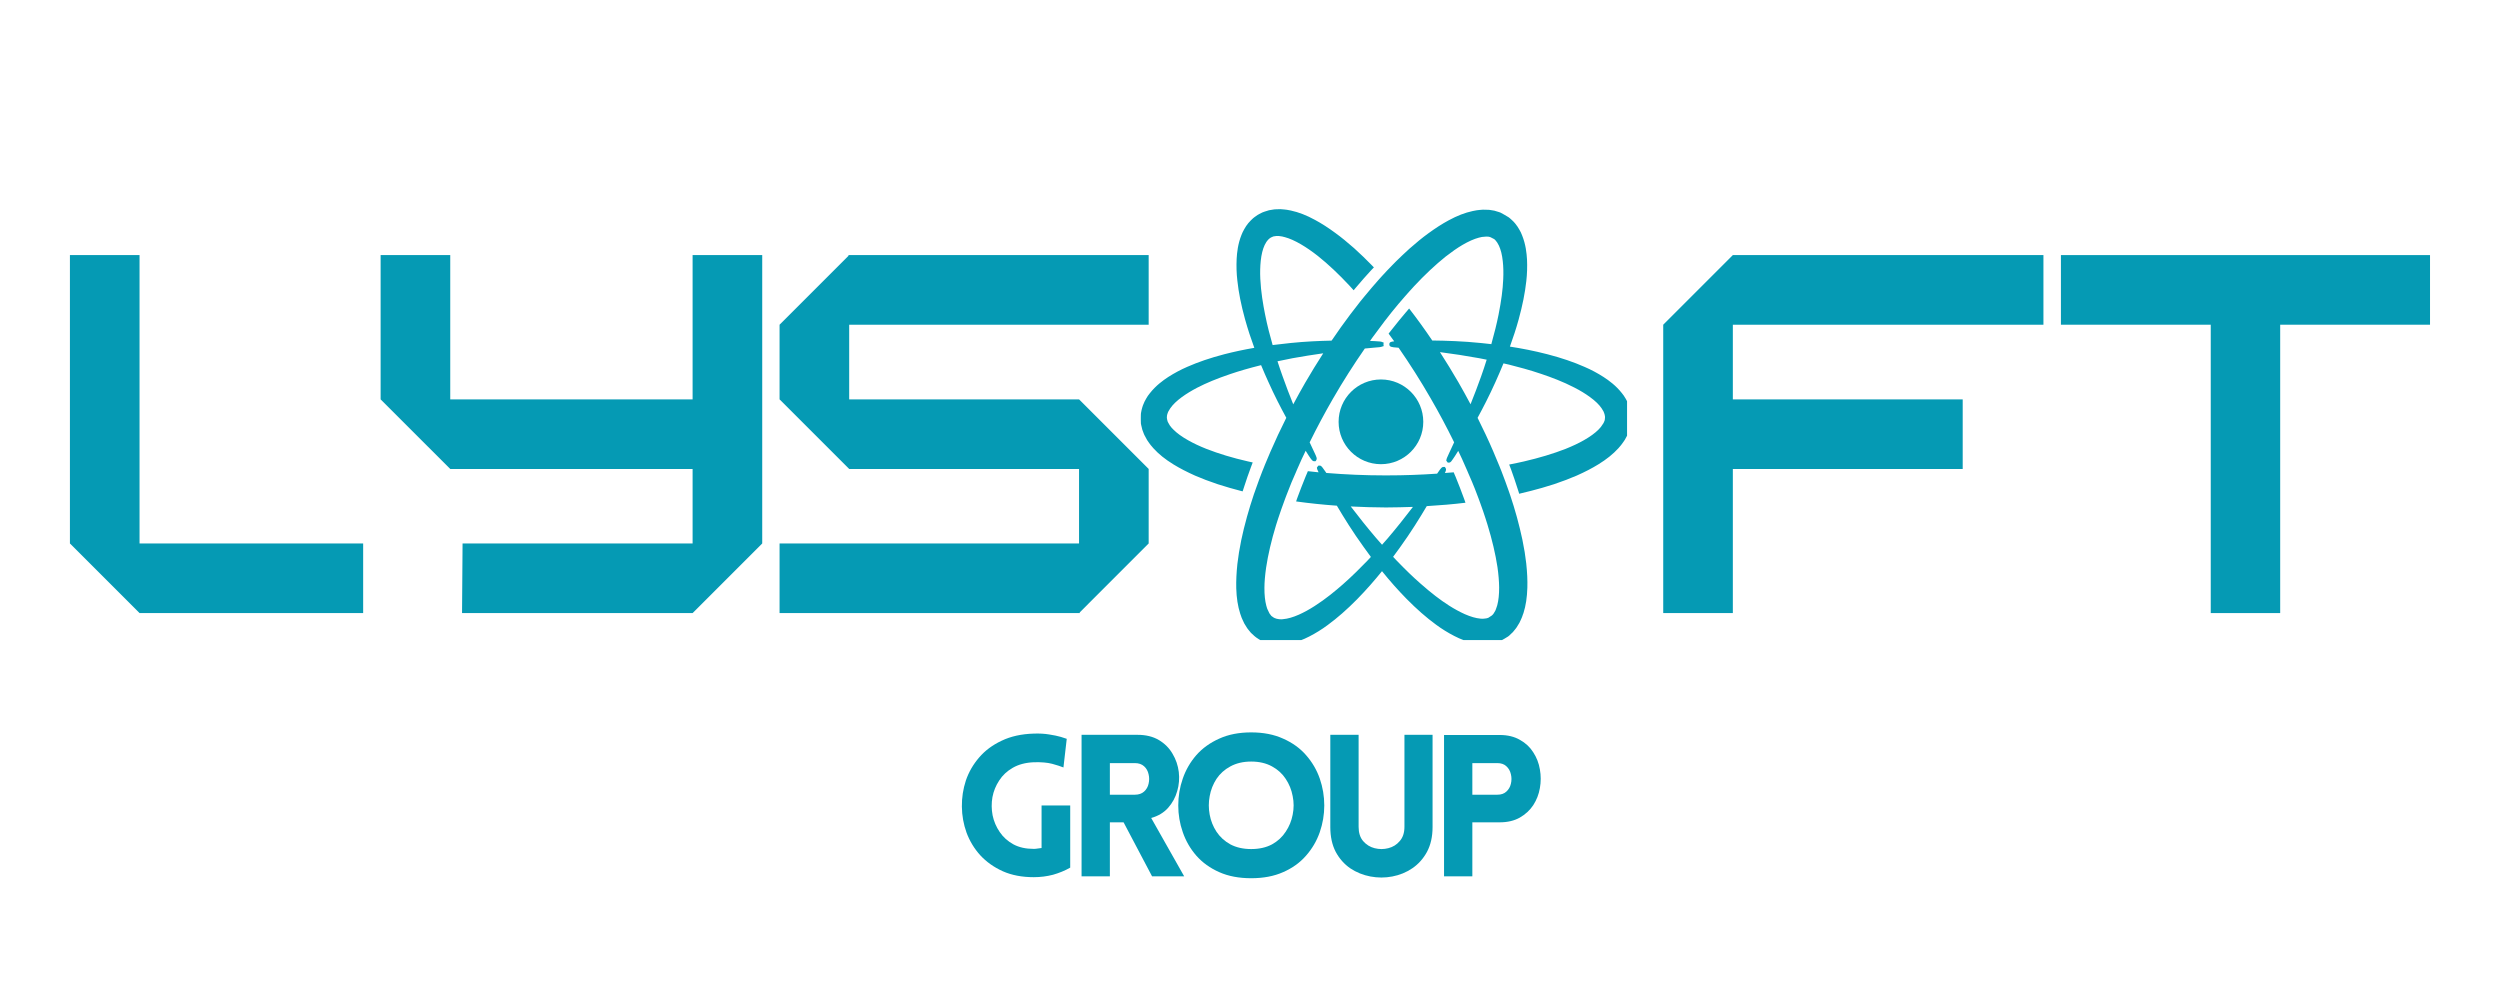 <svg xmlns="http://www.w3.org/2000/svg" xmlns:xlink="http://www.w3.org/1999/xlink" width="300" zoomAndPan="magnify" viewBox="0 0 224.88 90" height="120" preserveAspectRatio="xMidYMid meet" version="1.0"><defs><g/><clipPath id="aa7b7729b5"><path d="M 102.613 18.824 L 146.375 18.824 L 146.375 57.605 L 102.613 57.605 Z M 102.613 18.824 " clip-rule="nonzero"/></clipPath></defs><g fill="#059ab4" fill-opacity="1"><g transform="translate(2.655, 55.177)"><g><path d="M 9.844 0 L 3.578 -6.266 L 3.578 -32.219 L 9.844 -32.219 L 9.844 -6.266 L 29.969 -6.266 L 29.969 0 Z M 9.844 0 "/></g></g></g><g fill="#059ab4" fill-opacity="1"><g transform="translate(30.618, 55.177)"><g><path d="M 10.906 0 L 10.953 -6.266 L 31.656 -6.266 L 31.656 -12.969 L 9.844 -12.969 L 3.578 -19.234 L 3.578 -32.219 L 9.844 -32.219 L 9.844 -19.234 L 31.656 -19.234 L 31.656 -32.219 L 37.922 -32.219 L 37.922 -6.266 L 31.656 0 Z M 10.906 0 "/></g></g></g><g fill="#059ab4" fill-opacity="1"><g transform="translate(66.523, 55.177)"><g><path d="M 3.578 0 L 3.578 -6.266 L 30.531 -6.266 L 30.531 -12.969 L 9.844 -12.969 L 3.578 -19.234 L 3.578 -25.953 L 9.781 -32.156 L 9.781 -32.219 L 36.797 -32.219 L 36.797 -25.953 L 9.844 -25.953 L 9.844 -19.234 L 30.531 -19.234 L 36.797 -12.969 L 36.797 -6.266 L 30.594 -0.062 L 30.594 0 Z M 3.578 0 "/></g></g></g><g fill="#059ab4" fill-opacity="1"><g transform="translate(101.31, 55.177)"><g/></g></g><g fill="#059ab4" fill-opacity="1"><g transform="translate(123.68, 55.177)"><g/></g></g><g fill="#059ab4" fill-opacity="1"><g transform="translate(146.052, 55.177)"><g><path d="M 3.578 0 L 3.578 -25.953 L 9.844 -32.219 L 37.797 -32.219 L 37.797 -25.953 L 9.844 -25.953 L 9.844 -19.234 L 30.531 -19.234 L 30.531 -12.969 L 9.844 -12.969 L 9.844 0 Z M 3.578 0 "/></g></g></g><g fill="#059ab4" fill-opacity="1"><g transform="translate(181.845, 55.177)"><g><path d="M 17.062 0 L 17.062 -25.953 L 3.578 -25.953 L 3.578 -32.219 L 36.797 -32.219 L 36.797 -25.953 L 23.312 -25.953 L 23.312 0 Z M 17.062 0 "/></g></g></g><path fill="#059ab4" d="M 120.414 37.965 C 120.414 40.07 122.121 41.777 124.227 41.777 C 126.328 41.777 128.035 40.07 128.035 37.965 C 128.035 35.859 126.328 34.152 124.227 34.152 C 122.121 34.152 120.414 35.859 120.414 37.965 " fill-opacity="1" fill-rule="nonzero"/><g clip-path="url(#aa7b7729b5)"><path fill="#059ab4" d="M 121.508 45.582 C 122.543 45.633 123.594 45.668 124.672 45.672 C 125.496 45.668 126.305 45.648 127.105 45.621 C 126.375 46.574 125.625 47.52 124.844 48.438 C 124.676 48.633 124.5 48.828 124.324 49.027 C 124.133 48.812 123.941 48.602 123.762 48.387 C 122.988 47.48 122.238 46.535 121.508 45.582 Z M 131.195 34.402 C 130.656 33.469 130.098 32.566 129.535 31.691 C 130.711 31.844 131.895 32.023 133.066 32.238 C 133.289 32.277 133.516 32.328 133.742 32.371 C 133.578 32.895 133.41 33.406 133.234 33.895 C 132.938 34.727 132.621 35.559 132.289 36.383 C 131.941 35.727 131.578 35.066 131.195 34.402 Z M 124.602 28.848 C 124.949 28.391 125.332 27.914 125.836 27.312 C 125.844 27.305 125.852 27.297 125.859 27.289 C 125.902 27.238 125.941 27.191 125.984 27.141 C 126.035 27.082 126.086 27.023 126.133 26.969 C 126.207 26.883 126.281 26.793 126.355 26.711 L 126.766 26.246 C 126.848 26.152 126.934 26.059 127.02 25.969 C 127.082 25.898 127.141 25.832 127.199 25.77 C 128.16 24.738 129.121 23.836 130.051 23.09 C 130.594 22.668 131.086 22.324 131.555 22.047 C 132.102 21.727 132.602 21.504 133.031 21.391 L 133.156 21.363 C 133.227 21.344 133.297 21.324 133.379 21.32 L 133.695 21.293 L 133.816 21.297 C 133.867 21.305 133.922 21.309 133.934 21.305 L 134.074 21.344 L 134.426 21.523 L 134.457 21.555 C 134.473 21.574 134.492 21.594 134.512 21.605 C 134.535 21.637 134.562 21.664 134.586 21.695 C 134.625 21.738 134.656 21.777 134.688 21.828 L 134.84 22.102 C 135.012 22.469 135.133 22.945 135.191 23.52 C 135.246 24.016 135.258 24.559 135.23 25.133 C 135.191 26.07 135.059 27.055 134.809 28.324 C 134.648 29.129 134.441 29.961 134.16 30.973 C 133.836 30.934 133.531 30.902 133.262 30.875 C 131.578 30.703 130.094 30.66 128.844 30.645 C 128.164 29.637 127.469 28.676 126.762 27.766 C 126.711 27.824 126.66 27.887 126.609 27.945 C 126.562 28 126.512 28.055 126.465 28.113 C 126.059 28.59 125.641 29.102 125.203 29.66 C 125.152 29.723 125.105 29.781 125.059 29.844 C 125.039 29.863 125.023 29.883 125.008 29.906 C 124.977 29.945 124.945 29.988 124.914 30.027 C 125.086 30.258 125.254 30.484 125.418 30.719 C 125.125 30.746 124.98 30.797 124.98 30.988 C 124.977 31.23 125.199 31.25 125.691 31.285 C 125.73 31.289 125.777 31.293 125.816 31.297 C 126.828 32.758 127.793 34.273 128.699 35.848 C 129.453 37.148 130.16 38.477 130.812 39.809 C 130.664 40.133 130.52 40.453 130.371 40.758 C 130.184 41.156 130.117 41.312 130.113 41.41 L 130.102 41.453 L 130.145 41.512 C 130.148 41.516 130.148 41.52 130.152 41.523 L 130.238 41.633 L 130.348 41.633 C 130.367 41.633 130.383 41.633 130.395 41.629 C 130.398 41.629 130.402 41.629 130.402 41.629 L 130.453 41.609 C 130.48 41.598 130.508 41.57 130.539 41.539 C 130.609 41.457 130.707 41.312 130.887 41.043 L 131.086 40.727 C 131.113 40.684 131.148 40.629 131.18 40.578 C 131.293 40.82 131.41 41.059 131.52 41.297 C 131.684 41.656 131.84 42.016 131.996 42.375 C 132.027 42.445 132.059 42.52 132.086 42.59 C 132.117 42.66 132.148 42.734 132.18 42.805 C 132.262 42.996 132.352 43.191 132.43 43.383 C 132.594 43.77 132.754 44.18 132.93 44.652 C 132.957 44.723 132.984 44.793 133.012 44.867 C 133.035 44.938 133.062 45.008 133.09 45.082 C 133.117 45.156 133.145 45.227 133.172 45.305 C 133.262 45.543 133.344 45.781 133.426 46.023 L 133.621 46.609 C 133.629 46.625 133.633 46.641 133.637 46.66 C 133.699 46.848 133.762 47.035 133.816 47.227 C 134.23 48.574 134.531 49.855 134.711 51.035 C 134.809 51.715 134.855 52.312 134.863 52.859 C 134.867 53.492 134.809 54.035 134.695 54.465 C 134.68 54.504 134.668 54.547 134.656 54.586 C 134.637 54.656 134.617 54.727 134.582 54.801 L 134.531 54.938 L 134.383 55.191 C 134.352 55.234 134.32 55.277 134.316 55.285 L 134.211 55.391 L 133.883 55.605 L 133.836 55.617 C 133.809 55.621 133.785 55.629 133.766 55.641 C 133.73 55.645 133.691 55.652 133.652 55.66 C 133.605 55.668 133.559 55.68 133.488 55.68 L 133.344 55.688 L 133.172 55.676 C 132.77 55.641 132.297 55.504 131.77 55.273 C 131.312 55.066 130.836 54.809 130.352 54.5 C 129.562 53.996 128.773 53.391 127.801 52.535 C 127.121 51.941 126.449 51.293 125.617 50.43 C 125.516 50.328 125.418 50.219 125.32 50.113 C 125.543 49.816 125.746 49.535 125.926 49.285 C 126.922 47.906 127.707 46.633 128.348 45.551 C 129.543 45.48 130.703 45.383 131.832 45.246 C 131.809 45.176 131.781 45.102 131.758 45.031 C 131.73 44.957 131.707 44.891 131.68 44.816 C 131.465 44.227 131.227 43.605 130.957 42.945 C 130.957 42.945 130.957 42.941 130.957 42.941 C 130.926 42.871 130.895 42.797 130.863 42.727 C 130.836 42.652 130.801 42.578 130.773 42.508 C 130.508 42.531 130.246 42.551 129.98 42.57 C 130.098 42.324 130.109 42.234 130.047 42.133 L 129.977 42.023 L 129.852 42.023 C 129.719 42.023 129.648 42.094 129.355 42.523 C 129.332 42.559 129.305 42.594 129.281 42.629 C 127.809 42.73 126.316 42.785 124.816 42.785 L 124.535 42.785 C 122.777 42.785 121.031 42.707 119.309 42.566 C 119.293 42.539 119.27 42.508 119.25 42.477 C 118.996 42.109 118.898 41.977 118.816 41.93 L 118.754 41.906 C 118.738 41.906 118.723 41.906 118.703 41.906 L 118.594 41.906 L 118.508 42.016 C 118.504 42.02 118.504 42.02 118.5 42.023 L 118.461 42.078 L 118.469 42.117 C 118.465 42.188 118.504 42.289 118.613 42.508 C 118.289 42.48 117.969 42.441 117.648 42.406 C 117.617 42.48 117.59 42.551 117.559 42.621 C 117.527 42.695 117.496 42.766 117.465 42.84 C 117.453 42.875 117.434 42.91 117.422 42.945 C 117.172 43.562 116.945 44.141 116.742 44.695 C 116.715 44.77 116.691 44.84 116.664 44.91 C 116.637 44.984 116.613 45.055 116.59 45.129 C 117.773 45.293 118.992 45.422 120.258 45.512 C 120.895 46.59 121.676 47.855 122.676 49.238 C 122.891 49.543 123.109 49.836 123.32 50.125 C 123.211 50.242 123.102 50.359 122.988 50.48 C 122.418 51.07 121.652 51.84 120.805 52.586 C 120.145 53.164 119.258 53.906 118.25 54.547 C 117.777 54.852 117.301 55.113 116.836 55.32 C 116.305 55.555 115.832 55.691 115.43 55.723 L 115.277 55.738 L 115.09 55.73 C 115.043 55.73 115 55.719 114.957 55.711 C 114.914 55.703 114.875 55.695 114.809 55.68 C 114.785 55.672 114.758 55.66 114.746 55.656 L 114.656 55.625 C 114.625 55.605 114.59 55.586 114.555 55.57 L 114.367 55.438 C 114.344 55.398 114.32 55.371 114.297 55.348 C 114.27 55.312 114.242 55.27 114.191 55.207 L 114.012 54.832 C 113.98 54.777 113.965 54.707 113.945 54.637 C 113.934 54.594 113.918 54.551 113.91 54.523 C 113.793 54.086 113.734 53.543 113.738 52.906 C 113.742 52.359 113.793 51.762 113.891 51.082 C 114.066 49.914 114.367 48.633 114.781 47.273 C 114.844 47.074 114.91 46.867 114.977 46.66 C 115.152 46.125 115.348 45.57 115.566 44.984 C 115.594 44.914 115.617 44.844 115.645 44.77 C 115.672 44.699 115.699 44.629 115.727 44.555 C 115.863 44.191 116.012 43.816 116.172 43.426 C 116.27 43.191 116.375 42.957 116.477 42.723 C 116.508 42.652 116.539 42.582 116.57 42.508 C 116.602 42.438 116.633 42.367 116.66 42.293 C 116.801 41.98 116.934 41.664 117.078 41.352 C 117.199 41.09 117.324 40.832 117.449 40.57 C 117.465 40.598 117.484 40.633 117.504 40.656 L 117.719 41 C 118.008 41.438 118.078 41.512 118.215 41.512 L 118.344 41.508 L 118.41 41.402 C 118.484 41.281 118.461 41.191 118.23 40.711 C 118.09 40.422 117.949 40.121 117.809 39.812 C 118.457 38.492 119.156 37.184 119.902 35.891 C 120.801 34.332 121.766 32.82 122.773 31.367 C 123.066 31.34 123.371 31.309 123.652 31.285 C 124.027 31.258 124.23 31.242 124.34 31.188 L 124.469 31.152 L 124.453 30.984 L 124.469 30.828 L 124.359 30.793 C 124.262 30.734 124.059 30.723 123.641 30.699 L 123.254 30.684 C 123.25 30.684 123.246 30.684 123.242 30.684 C 123.309 30.59 123.379 30.496 123.445 30.398 C 123.734 30 124.027 29.609 124.32 29.223 C 124.367 29.16 124.41 29.098 124.461 29.035 C 124.496 28.988 124.531 28.938 124.566 28.891 C 124.578 28.875 124.59 28.863 124.602 28.848 Z M 119.031 31.797 C 118.48 32.652 117.938 33.535 117.406 34.449 C 117.031 35.098 116.676 35.746 116.332 36.391 C 115.996 35.551 115.668 34.703 115.367 33.848 C 115.211 33.418 115.062 32.969 114.914 32.516 C 115.375 32.414 115.832 32.32 116.277 32.238 C 117.188 32.07 118.105 31.93 119.031 31.797 Z M 102.648 38.262 L 102.66 38.305 C 102.684 38.422 102.711 38.535 102.746 38.668 L 102.883 39.035 C 102.898 39.074 102.914 39.113 102.938 39.16 L 103.18 39.605 L 103.352 39.855 C 103.449 40.004 103.559 40.125 103.66 40.242 L 103.754 40.352 C 104.23 40.875 104.801 41.336 105.559 41.801 C 106.125 42.148 106.762 42.477 107.504 42.809 C 108.102 43.07 108.766 43.32 109.531 43.578 C 110.316 43.828 110.977 44.02 111.609 44.18 C 111.664 44.195 111.723 44.207 111.777 44.223 C 111.801 44.152 111.824 44.078 111.848 44.008 C 111.871 43.938 111.895 43.863 111.918 43.793 C 112.098 43.227 112.301 42.645 112.523 42.047 C 112.547 41.977 112.574 41.906 112.602 41.836 C 112.629 41.766 112.656 41.695 112.684 41.621 C 112.539 41.594 112.398 41.562 112.258 41.527 C 110.883 41.215 109.621 40.832 108.512 40.398 C 107.875 40.145 107.332 39.887 106.859 39.617 C 106.305 39.305 105.863 38.984 105.551 38.668 C 105.523 38.637 105.492 38.605 105.461 38.574 C 105.41 38.523 105.359 38.473 105.312 38.402 L 105.223 38.289 L 105.078 38.035 C 105.055 37.988 105.035 37.941 105.027 37.934 L 105.016 37.887 C 105.008 37.855 104.996 37.824 104.988 37.789 L 104.957 37.602 L 104.969 37.395 L 104.984 37.348 C 104.992 37.324 104.996 37.297 104.996 37.277 C 105.012 37.242 105.023 37.207 105.035 37.172 C 105.055 37.113 105.07 37.066 105.102 37.016 L 105.266 36.746 C 105.492 36.414 105.848 36.074 106.312 35.734 C 106.719 35.438 107.184 35.156 107.691 34.891 C 108.523 34.461 109.441 34.082 110.668 33.664 C 111.484 33.387 112.348 33.137 113.438 32.863 C 113.672 33.43 113.895 33.938 114.09 34.363 C 114.637 35.586 115.195 36.664 115.707 37.602 C 115.188 38.633 114.711 39.656 114.273 40.668 C 114.102 41.062 113.938 41.453 113.777 41.844 C 113.75 41.914 113.723 41.984 113.695 42.055 C 113.664 42.125 113.637 42.199 113.609 42.27 C 113.594 42.305 113.578 42.344 113.562 42.379 C 113.34 42.949 113.137 43.5 112.949 44.039 C 112.922 44.109 112.898 44.184 112.875 44.254 C 112.848 44.324 112.824 44.395 112.797 44.465 C 112.562 45.164 112.355 45.84 112.168 46.508 C 112.156 46.559 112.141 46.609 112.129 46.66 C 111.965 47.242 111.812 47.867 111.652 48.613 C 111.492 49.402 111.379 50.102 111.305 50.75 C 111.219 51.555 111.188 52.27 111.203 52.941 C 111.23 53.82 111.34 54.543 111.559 55.23 L 111.609 55.371 C 111.656 55.516 111.707 55.664 111.785 55.812 L 111.926 56.113 L 112.188 56.535 C 112.207 56.566 112.234 56.598 112.258 56.629 L 112.523 56.953 C 112.617 57.047 112.719 57.141 112.84 57.246 C 112.887 57.285 112.938 57.328 112.996 57.371 L 113.266 57.551 L 113.266 57.547 C 113.305 57.578 113.352 57.605 113.395 57.625 C 113.5 57.676 113.605 57.727 113.703 57.766 C 113.809 57.82 113.914 57.852 114.012 57.879 L 114.152 57.918 C 114.238 57.941 114.328 57.965 114.414 57.977 L 114.48 57.984 C 114.648 58.008 114.82 58.031 114.992 58.031 C 115.023 58.031 115.051 58.031 115.074 58.031 L 115.148 58.027 C 115.227 58.027 115.309 58.027 115.402 58.02 L 115.699 57.984 C 116.559 57.859 117.258 57.547 117.773 57.285 C 118.352 56.988 118.91 56.641 119.426 56.258 C 120.309 55.609 121.152 54.871 122.082 53.93 C 122.934 53.062 123.68 52.199 124.32 51.406 C 125.043 52.305 125.766 53.117 126.52 53.887 C 127.453 54.832 128.297 55.57 129.176 56.215 C 129.688 56.594 130.246 56.941 130.832 57.242 C 131.344 57.504 132.047 57.816 132.91 57.941 L 133.215 57.98 C 133.289 57.984 133.363 57.984 133.438 57.984 L 133.52 57.988 C 133.551 57.988 133.582 57.988 133.613 57.988 C 133.777 57.988 133.945 57.969 134.105 57.945 L 134.184 57.934 C 134.242 57.93 134.316 57.91 134.398 57.887 L 134.59 57.832 C 134.77 57.777 134.887 57.734 134.945 57.703 L 135.012 57.668 C 135.211 57.555 135.516 57.391 135.672 57.281 C 135.715 57.254 135.754 57.219 135.793 57.184 L 135.824 57.148 C 135.91 57.07 136 56.992 136.098 56.891 L 136.34 56.594 C 136.367 56.559 136.395 56.523 136.426 56.48 L 136.691 56.047 L 136.82 55.773 C 136.898 55.617 136.953 55.461 137 55.312 L 137.051 55.18 C 137.266 54.504 137.375 53.777 137.402 52.891 C 137.422 52.227 137.387 51.512 137.301 50.703 C 137.23 50.055 137.117 49.355 136.953 48.562 C 136.797 47.84 136.648 47.23 136.492 46.66 C 136.473 46.594 136.457 46.527 136.438 46.461 C 136.273 45.859 136.082 45.242 135.871 44.609 C 135.848 44.535 135.824 44.465 135.797 44.395 C 135.773 44.324 135.746 44.25 135.723 44.18 C 135.523 43.605 135.305 43.012 135.066 42.395 C 135.055 42.375 135.051 42.355 135.043 42.336 C 135.023 42.285 135 42.23 134.98 42.184 C 134.953 42.109 134.922 42.039 134.895 41.969 C 134.715 41.52 134.527 41.066 134.328 40.613 C 133.902 39.621 133.43 38.617 132.922 37.605 C 133.426 36.68 133.973 35.621 134.516 34.414 C 134.785 33.824 135.023 33.258 135.254 32.703 C 135.422 32.742 135.59 32.777 135.766 32.82 C 136.555 33.02 137.605 33.293 138.676 33.66 C 139.508 33.941 140.598 34.34 141.656 34.891 C 142.156 35.148 142.621 35.43 143.031 35.73 C 143.5 36.07 143.855 36.41 144.082 36.742 L 144.254 37.027 C 144.277 37.066 144.293 37.109 144.309 37.164 C 144.324 37.203 144.336 37.242 144.355 37.305 C 144.359 37.332 144.367 37.359 144.367 37.371 L 144.387 37.465 C 144.387 37.504 144.387 37.539 144.391 37.578 L 144.367 37.809 C 144.344 37.848 144.336 37.883 144.328 37.914 C 144.309 37.957 144.285 38.004 144.258 38.074 L 144.023 38.422 C 143.988 38.473 143.938 38.523 143.887 38.574 C 143.855 38.609 143.824 38.641 143.805 38.664 C 143.488 38.984 143.043 39.305 142.488 39.621 C 142.016 39.891 141.473 40.145 140.836 40.402 C 139.734 40.832 138.473 41.211 137.09 41.531 C 136.672 41.629 136.227 41.719 135.766 41.809 C 135.793 41.879 135.82 41.953 135.848 42.023 C 135.875 42.09 135.902 42.164 135.93 42.234 C 136.152 42.844 136.348 43.43 136.531 44.008 C 136.555 44.078 136.578 44.152 136.602 44.223 C 136.625 44.293 136.645 44.363 136.668 44.438 C 137.027 44.355 137.387 44.27 137.734 44.176 C 138.363 44.02 139.043 43.82 139.816 43.574 C 140.578 43.316 141.242 43.066 141.84 42.805 C 142.578 42.477 143.215 42.148 143.785 41.797 C 144.535 41.336 145.109 40.875 145.594 40.344 L 145.688 40.234 C 145.789 40.117 145.895 39.996 145.984 39.859 L 146.176 39.582 L 146.41 39.148 C 146.426 39.113 146.441 39.078 146.453 39.039 L 146.602 38.648 C 146.637 38.52 146.668 38.383 146.699 38.227 C 146.711 38.168 146.723 38.102 146.73 38.031 L 146.75 37.703 L 146.746 37.703 C 146.75 37.656 146.75 37.613 146.75 37.578 L 146.75 37.34 L 146.73 37.34 C 146.727 37.301 146.723 37.258 146.719 37.219 C 146.711 37.109 146.688 37.008 146.66 36.902 L 146.621 36.754 C 146.602 36.668 146.578 36.578 146.543 36.5 L 146.516 36.43 C 146.441 36.246 146.363 36.059 146.262 35.898 L 146.219 35.832 C 146.18 35.762 146.137 35.695 146.09 35.621 L 145.91 35.383 C 145.371 34.699 144.75 34.25 144.266 33.934 C 143.719 33.582 143.141 33.273 142.551 33.02 C 141.547 32.578 140.484 32.215 139.207 31.883 C 138 31.57 136.855 31.352 135.832 31.195 C 136.129 30.371 136.395 29.566 136.617 28.758 C 136.969 27.477 137.188 26.375 137.309 25.293 C 137.379 24.66 137.402 24.008 137.371 23.348 C 137.336 22.77 137.258 22.008 136.934 21.195 L 136.816 20.914 C 136.781 20.848 136.746 20.785 136.711 20.723 L 136.668 20.645 C 136.582 20.473 136.461 20.316 136.34 20.16 L 136.293 20.098 C 136.258 20.051 136.203 19.996 136.145 19.934 L 136 19.797 C 135.863 19.668 135.766 19.586 135.711 19.551 L 135.645 19.512 C 135.449 19.395 135.152 19.215 134.98 19.133 C 134.934 19.113 134.887 19.098 134.836 19.082 L 134.793 19.07 C 134.68 19.031 134.566 18.996 134.434 18.961 L 134.051 18.898 C 134.008 18.895 133.965 18.887 133.914 18.883 L 133.402 18.871 L 133.102 18.895 C 132.926 18.906 132.77 18.938 132.613 18.969 L 132.473 18.996 C 131.781 19.145 131.094 19.41 130.316 19.832 C 129.73 20.148 129.129 20.535 128.469 21.016 C 127.938 21.402 127.406 21.84 126.789 22.383 C 126.348 22.785 125.957 23.156 125.598 23.508 C 125.473 23.633 125.348 23.758 125.23 23.883 C 124.926 24.188 124.625 24.512 124.32 24.844 C 124.27 24.898 124.219 24.953 124.168 25.012 C 124.117 25.066 124.07 25.121 124.02 25.176 C 123.617 25.629 123.211 26.105 122.797 26.609 C 122.746 26.668 122.699 26.727 122.652 26.785 C 122.605 26.844 122.559 26.902 122.508 26.961 C 122.457 27.027 122.406 27.09 122.352 27.152 C 122.051 27.531 121.75 27.922 121.453 28.316 C 120.891 29.062 120.332 29.844 119.785 30.656 C 118.695 30.68 117.457 30.73 116.086 30.871 C 115.527 30.926 114.992 30.988 114.477 31.055 C 114.258 30.289 113.996 29.316 113.793 28.281 C 113.621 27.418 113.422 26.277 113.367 25.086 C 113.34 24.523 113.355 23.98 113.406 23.473 C 113.469 22.898 113.586 22.422 113.758 22.055 L 113.918 21.77 C 113.941 21.73 113.973 21.691 114.008 21.652 C 114.035 21.621 114.062 21.59 114.109 21.539 C 114.133 21.523 114.152 21.504 114.16 21.496 L 114.23 21.434 C 114.266 21.414 114.297 21.395 114.332 21.371 L 114.539 21.281 C 114.586 21.277 114.621 21.27 114.652 21.262 C 114.699 21.258 114.746 21.25 114.824 21.238 L 114.918 21.242 L 115.047 21.242 L 115.242 21.27 C 115.305 21.273 115.375 21.293 115.445 21.312 C 115.488 21.32 115.531 21.332 115.562 21.34 C 115.996 21.453 116.496 21.676 117.047 22 C 117.52 22.277 118.012 22.617 118.551 23.039 C 119.477 23.777 120.434 24.68 121.402 25.719 C 121.523 25.848 121.648 25.988 121.77 26.125 C 121.82 26.066 121.867 26.004 121.914 25.949 C 121.965 25.891 122.012 25.836 122.062 25.777 C 122.473 25.289 122.879 24.828 123.281 24.391 C 123.332 24.336 123.383 24.281 123.434 24.227 C 123.484 24.172 123.539 24.121 123.59 24.066 C 123.516 23.988 123.445 23.91 123.371 23.84 C 122.922 23.375 122.41 22.883 121.809 22.336 C 121.203 21.805 120.656 21.355 120.129 20.973 C 119.477 20.492 118.875 20.105 118.285 19.789 C 117.512 19.367 116.824 19.102 116.121 18.949 L 115.98 18.922 C 115.828 18.891 115.672 18.863 115.508 18.852 L 115.176 18.824 L 114.68 18.84 C 114.641 18.844 114.602 18.848 114.562 18.855 L 114.152 18.922 C 114.023 18.957 113.887 19 113.738 19.051 C 113.68 19.07 113.617 19.094 113.551 19.121 L 113.262 19.266 L 113.262 19.27 C 113.219 19.289 113.172 19.312 113.133 19.34 C 113.035 19.406 112.941 19.473 112.855 19.535 C 112.762 19.598 112.684 19.672 112.609 19.746 L 112.5 19.852 C 112.434 19.914 112.371 19.98 112.32 20.047 L 112.273 20.102 C 112.152 20.262 112.027 20.422 111.941 20.594 L 111.902 20.664 C 111.863 20.73 111.824 20.801 111.785 20.883 L 111.668 21.156 C 111.348 21.961 111.27 22.727 111.238 23.301 C 111.207 23.953 111.227 24.609 111.301 25.246 C 111.418 26.336 111.637 27.434 111.988 28.711 C 112.246 29.641 112.535 30.512 112.828 31.305 C 111.895 31.465 111.008 31.656 110.137 31.879 C 108.852 32.215 107.789 32.578 106.793 33.016 C 106.207 33.27 105.629 33.578 105.074 33.934 C 104.594 34.25 103.973 34.699 103.43 35.387 L 103.246 35.629 C 103.207 35.691 103.168 35.754 103.129 35.82 L 103.086 35.891 C 102.98 36.055 102.906 36.238 102.832 36.418 L 102.801 36.492 C 102.777 36.547 102.754 36.621 102.734 36.703 L 102.684 36.895 C 102.621 37.168 102.621 37.242 102.621 37.27 L 102.617 37.34 C 102.613 37.57 102.605 37.914 102.621 38.109 C 102.625 38.16 102.637 38.211 102.648 38.262 " fill-opacity="1" fill-rule="nonzero"/></g><g fill="#059ab4" fill-opacity="1"><g transform="translate(85.65, 78.868)"><g><path d="M 10.609 -0.781 C 10.129 -0.508 9.613 -0.297 9.062 -0.141 C 8.508 0.004 7.93 0.078 7.328 0.078 C 6.273 0.078 5.348 -0.098 4.547 -0.453 C 3.742 -0.816 3.066 -1.297 2.516 -1.891 C 1.973 -2.492 1.562 -3.172 1.281 -3.922 C 1.008 -4.68 0.867 -5.461 0.859 -6.266 C 0.848 -7.078 0.969 -7.863 1.219 -8.625 C 1.477 -9.383 1.875 -10.07 2.406 -10.688 C 2.938 -11.312 3.613 -11.816 4.438 -12.203 C 5.258 -12.598 6.223 -12.812 7.328 -12.844 C 7.836 -12.863 8.301 -12.836 8.719 -12.766 C 9.133 -12.703 9.484 -12.629 9.766 -12.547 C 10.047 -12.461 10.223 -12.406 10.297 -12.375 L 10 -9.797 C 9.75 -9.898 9.41 -10.008 8.984 -10.125 C 8.555 -10.238 8.004 -10.285 7.328 -10.266 C 6.586 -10.234 5.957 -10.066 5.438 -9.766 C 4.926 -9.473 4.52 -9.094 4.219 -8.625 C 3.914 -8.164 3.711 -7.664 3.609 -7.125 C 3.516 -6.582 3.52 -6.035 3.625 -5.484 C 3.738 -4.941 3.953 -4.441 4.266 -3.984 C 4.578 -3.523 4.988 -3.156 5.5 -2.875 C 6.008 -2.602 6.617 -2.469 7.328 -2.469 C 7.441 -2.469 7.555 -2.477 7.672 -2.5 C 7.797 -2.52 7.914 -2.535 8.031 -2.547 L 8.031 -6.375 L 10.609 -6.375 Z M 10.609 -0.781 "/></g></g></g><g fill="#059ab4" fill-opacity="1"><g transform="translate(95.859, 78.868)"><g><path d="M 7.766 0 L 5.203 -4.859 L 3.969 -4.859 L 3.969 0 L 1.422 0 L 1.422 -12.734 L 6.453 -12.734 C 7.211 -12.734 7.852 -12.578 8.375 -12.266 C 8.906 -11.953 9.316 -11.539 9.609 -11.031 C 9.91 -10.531 10.098 -9.984 10.172 -9.391 C 10.242 -8.805 10.195 -8.234 10.031 -7.672 C 9.875 -7.109 9.602 -6.609 9.219 -6.172 C 8.832 -5.734 8.32 -5.426 7.688 -5.25 L 10.656 0 Z M 3.969 -7.344 L 6.219 -7.344 C 6.562 -7.344 6.836 -7.438 7.047 -7.625 C 7.254 -7.812 7.391 -8.047 7.453 -8.328 C 7.523 -8.617 7.523 -8.906 7.453 -9.188 C 7.391 -9.477 7.254 -9.719 7.047 -9.906 C 6.836 -10.094 6.562 -10.188 6.219 -10.188 L 3.969 -10.188 Z M 3.969 -7.344 "/></g></g></g><g fill="#059ab4" fill-opacity="1"><g transform="translate(105, 78.868)"><g><path d="M 7.547 0.172 C 6.453 0.172 5.492 -0.008 4.672 -0.375 C 3.848 -0.738 3.16 -1.234 2.609 -1.859 C 2.066 -2.484 1.66 -3.188 1.391 -3.969 C 1.117 -4.75 0.984 -5.551 0.984 -6.375 C 0.984 -7.207 1.117 -8.016 1.391 -8.797 C 1.66 -9.578 2.066 -10.281 2.609 -10.906 C 3.16 -11.531 3.848 -12.023 4.672 -12.391 C 5.492 -12.766 6.453 -12.953 7.547 -12.953 C 8.641 -12.953 9.598 -12.766 10.422 -12.391 C 11.254 -12.023 11.941 -11.531 12.484 -10.906 C 13.035 -10.281 13.445 -9.578 13.719 -8.797 C 13.988 -8.016 14.125 -7.207 14.125 -6.375 C 14.125 -5.551 13.988 -4.75 13.719 -3.969 C 13.445 -3.188 13.035 -2.484 12.484 -1.859 C 11.941 -1.234 11.254 -0.738 10.422 -0.375 C 9.598 -0.008 8.641 0.172 7.547 0.172 Z M 7.547 -2.453 C 8.273 -2.453 8.898 -2.594 9.422 -2.875 C 9.941 -3.164 10.352 -3.547 10.656 -4.016 C 10.969 -4.484 11.176 -4.992 11.281 -5.547 C 11.395 -6.109 11.395 -6.664 11.281 -7.219 C 11.176 -7.781 10.969 -8.297 10.656 -8.766 C 10.352 -9.234 9.941 -9.609 9.422 -9.891 C 8.898 -10.18 8.273 -10.328 7.547 -10.328 C 6.828 -10.328 6.203 -10.18 5.672 -9.891 C 5.148 -9.609 4.734 -9.234 4.422 -8.766 C 4.117 -8.297 3.914 -7.781 3.812 -7.219 C 3.707 -6.664 3.707 -6.109 3.812 -5.547 C 3.914 -4.992 4.117 -4.484 4.422 -4.016 C 4.734 -3.547 5.148 -3.164 5.672 -2.875 C 6.203 -2.594 6.828 -2.453 7.547 -2.453 Z M 7.547 -2.453 "/></g></g></g><g fill="#059ab4" fill-opacity="1"><g transform="translate(118.309, 78.868)"><g><path d="M 10.562 -4.438 C 10.562 -3.57 10.395 -2.828 10.062 -2.203 C 9.727 -1.586 9.285 -1.094 8.734 -0.719 C 8.191 -0.352 7.594 -0.109 6.938 0.016 C 6.289 0.141 5.633 0.141 4.969 0.016 C 4.312 -0.109 3.707 -0.352 3.156 -0.719 C 2.613 -1.094 2.176 -1.586 1.844 -2.203 C 1.52 -2.828 1.359 -3.57 1.359 -4.438 L 1.359 -12.734 L 3.906 -12.734 L 3.906 -4.453 C 3.906 -3.922 4.039 -3.492 4.312 -3.172 C 4.594 -2.848 4.938 -2.633 5.344 -2.531 C 5.758 -2.426 6.172 -2.426 6.578 -2.531 C 6.992 -2.633 7.336 -2.848 7.609 -3.172 C 7.891 -3.492 8.031 -3.922 8.031 -4.453 L 8.031 -12.734 L 10.562 -12.734 Z M 10.562 -4.438 "/></g></g></g><g fill="#059ab4" fill-opacity="1"><g transform="translate(128.482, 78.868)"><g><path d="M 3.969 0 L 1.422 0 L 1.422 -12.719 L 6.438 -12.719 C 7.145 -12.719 7.75 -12.57 8.25 -12.281 C 8.758 -12 9.16 -11.625 9.453 -11.156 C 9.754 -10.695 9.953 -10.188 10.047 -9.625 C 10.148 -9.062 10.148 -8.5 10.047 -7.938 C 9.953 -7.383 9.754 -6.875 9.453 -6.406 C 9.148 -5.945 8.742 -5.57 8.234 -5.281 C 7.734 -5 7.133 -4.859 6.438 -4.859 L 3.969 -4.859 Z M 3.969 -7.344 L 6.219 -7.344 C 6.562 -7.344 6.832 -7.438 7.031 -7.625 C 7.238 -7.812 7.375 -8.047 7.438 -8.328 C 7.508 -8.617 7.508 -8.906 7.438 -9.188 C 7.375 -9.477 7.238 -9.719 7.031 -9.906 C 6.832 -10.094 6.562 -10.188 6.219 -10.188 L 3.969 -10.188 Z M 3.969 -7.344 "/></g></g></g></svg>